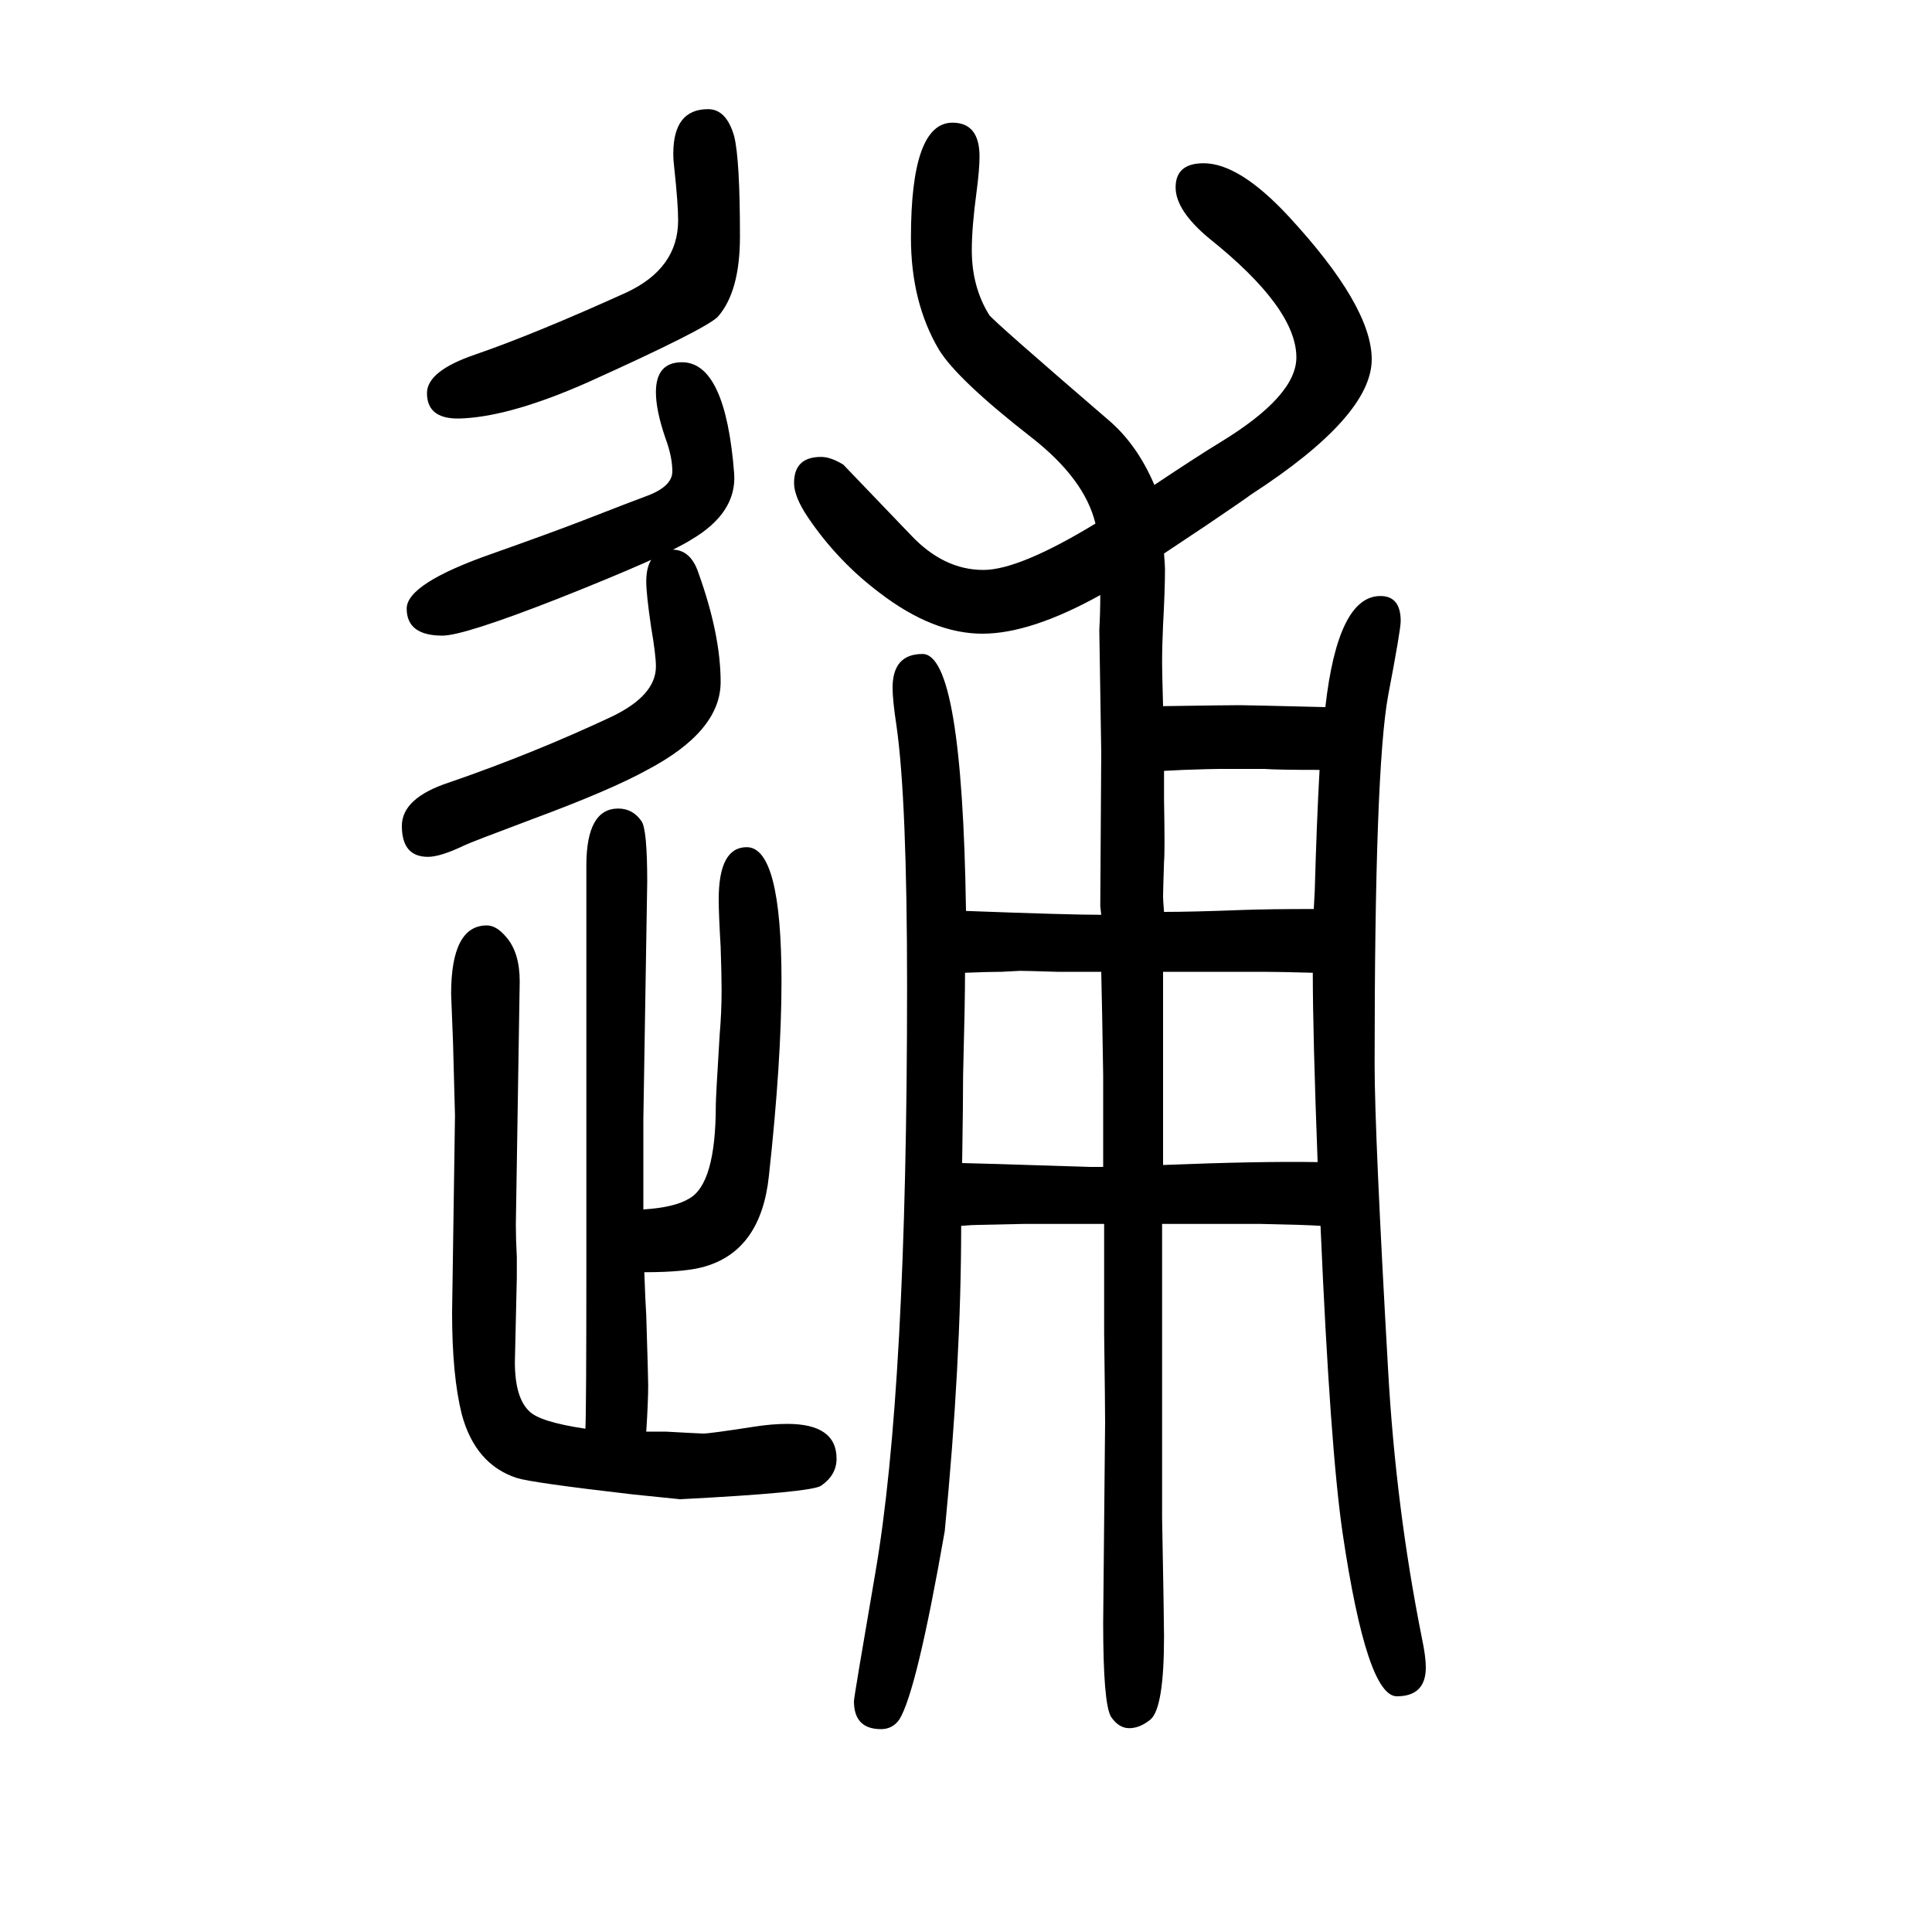 <svg xmlns="http://www.w3.org/2000/svg" xmlns:xlink="http://www.w3.org/1999/xlink" height="100" width="100" version="1.1"><path d="M696 1081q19 0 27 -24q23 -64 23 -113q0 -51 -76 -91q-38 -21 -119 -51q-64 -24 -70 -27q-25 -12 -38 -12q-27 0 -27 32q0 29 49 45q87 30 168 68q46 22 46 52q0 12 -5 41q-5 34 -5 47q0 33 27 33zM706 1275q45 0 54 -115q3 -41 -45 -69q-27 -17 -138 -61
q-97 -38 -119 -38q-37 0 -37 28q0 26 89 57q62 22 93 34q54 21 65 25q28 10 28 26q0 15 -7 34q-10 29 -10 48q0 31 27 31zM666 398q32 2 47 11q28 15 28 97q0 8 4 73q2 23 2 46q0 16 -1 45q-2 34 -2 49q0 54 29 54q36 0 36 -139q0 -82 -13 -201q-8 -77 -66 -94
q-20 -6 -63 -6q1 -29 2 -45q2 -64 2 -72q0 -17 -2 -48h20q36 -2 39 -2q7 0 52 7q19 3 35 3q51 0 51 -36q0 -17 -16 -28q-10 -7 -146 -14l-49 5q-104 12 -120 17q-43 14 -57 66q-10 40 -10 105l3 204l-2 75l-2 51q0 71 37 71q10 0 20 -12q14 -16 14 -46l-4 -252q0 -15 1 -33
v-22l-2 -87q0 -37 15 -51q11 -11 58 -18q1 19 1 171v107v102v157v33v13q0 59 33 59q15 0 24 -13q6 -8 6 -63l-4 -246v-37v-56zM1367 381q-13 1 -62 2h-46h-56v-25v-21v-40v-128v-90q2 -107 2 -123q0 -74 -14 -86q-11 -9 -22 -9t-19 12q-8 14 -8 97l2 208q0 17 -1 92v113h-44
h-39l-47 -1q-6 0 -18 -1q0 -141 -17 -316q-29 -166 -47 -195q-7 -10 -19 -10q-28 0 -28 29q0 4 22 132q33 190 33 608q0 193 -11 270q-4 26 -4 39q0 35 31 35q41 0 45 -266q106 -4 140 -4q-1 8 -1 9l1 159l-2 127q1 18 1 36q-72 -40 -122 -40q-51 0 -106 42q-44 33 -75 79
q-14 21 -14 35q0 27 28 27q10 0 23 -8q2 -2 70 -73q34 -36 75 -36q37 0 116 48q-11 46 -66 89q-77 60 -96 91q-29 49 -29 116q0 119 43 119q28 0 28 -35q0 -13 -3 -36q-5 -37 -5 -61q0 -38 18 -67q4 -6 126 -111q28 -25 45 -65q45 30 68 44q79 48 79 88q0 51 -90 123
q-35 29 -35 53q0 25 29 25q37 0 88 -55q86 -93 86 -148q0 -59 -125 -140q-8 -6 -45 -31l-45 -30q1 -13 1 -16q0 -21 -2 -58q-1 -21 -1 -40q0 -7 1 -44q66 1 80 1q7 0 88 -2q13 115 57 115q21 0 21 -26q0 -9 -13 -77q-14 -76 -14 -382q0 -71 14 -317q8 -142 35 -277
q4 -19 4 -30q0 -30 -30 -30q-31 0 -56 168q-13 88 -23 319zM1364 447q-5 133 -5 196q-35 1 -52 1h-32h-71v-49v-101v-25v-25q100 4 160 3zM1360 709l1 18q2 72 5 126q-44 0 -57 1h-47q-8 0 -37 -1l-20 -1v-30q1 -54 0 -64q-1 -31 -1 -36q0 -4 1 -16q29 0 81 2q28 1 74 1z
M1142 442v95q-1 66 -2 107h-46q-32 1 -38 1q-2 0 -19 -1q-13 0 -38 -1q0 -30 -2 -106q0 -28 -1 -91q8 0 132 -4h14zM733 1537q19 0 27 -28q6 -24 6 -104q0 -57 -23 -83q-13 -13 -135 -68q-77 -34 -127 -37q-39 -3 -39 26q0 23 50 40q61 21 156 64q54 25 54 75q0 17 -4 54
q-1 8 -1 15q0 46 36 46z" style="" transform="scale(0.05 -0.05) translate(0 -1650)"/></svg>